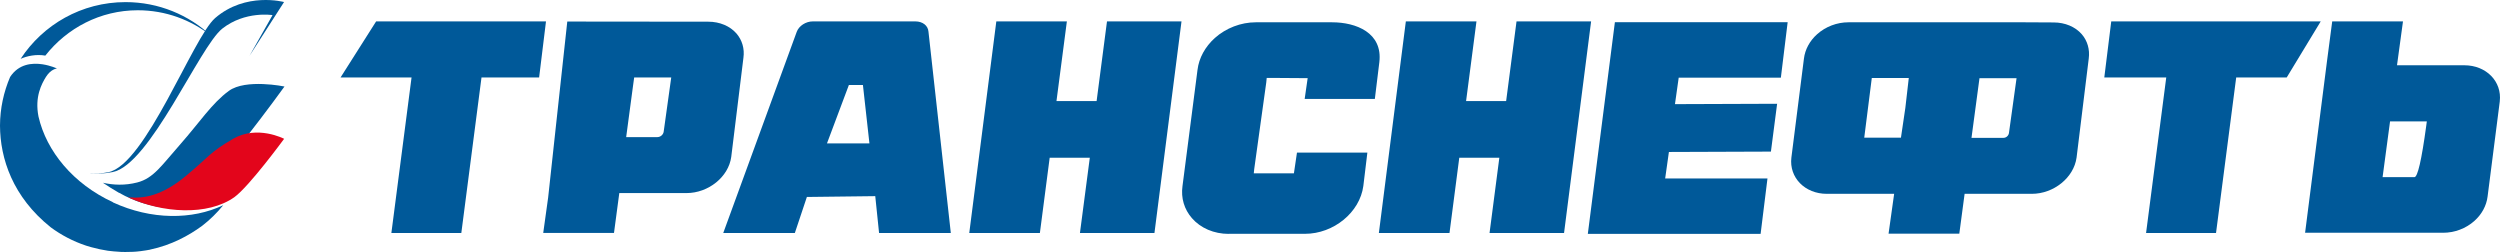<?xml version="1.0" encoding="UTF-8"?> <svg xmlns="http://www.w3.org/2000/svg" width="506" height="51" viewBox="0 0 506 51" fill="none"><path d="M22.855 40.925C14.823 37.219 9.393 30.608 7.79 23.588C7.003 19.61 8.41 16.993 9.317 15.54C10.316 13.952 11.526 13.861 11.526 13.861C11.526 13.861 10.27 13.271 8.607 13.014C6.504 12.697 3.781 12.923 2.042 15.586C0.756 18.596 0.015 21.924 0 25.419C0.03 32.105 2.571 39.851 10.27 46.008C12.418 47.596 14.823 48.852 17.41 49.714C17.758 49.835 18.136 49.926 18.484 50.032C19.618 50.349 20.722 50.576 21.796 50.743C21.872 50.743 21.947 50.773 22.038 50.773C22.371 50.819 22.704 50.849 23.021 50.879C23.505 50.924 24.004 50.97 24.488 50.985C24.73 50.985 24.973 51 25.215 51C25.29 51 25.381 51 25.472 51C25.941 51 26.409 51 26.863 50.97C26.878 50.97 26.893 50.97 26.893 50.97C27.362 50.955 27.831 50.909 28.3 50.849C28.361 50.849 28.406 50.849 28.451 50.834C28.845 50.788 29.223 50.728 29.601 50.667C29.843 50.622 30.07 50.592 30.282 50.546C30.327 50.546 30.357 50.546 30.387 50.516C34.653 49.623 38.192 47.702 40.915 45.705C42.503 44.48 43.94 43.073 45.18 41.53C38.934 44.525 30.614 44.54 22.84 40.955L22.855 40.925Z" fill="#005999"></path><path d="M9.181 11.245C13.553 5.693 20.284 2.077 27.892 2.077C33.519 2.077 38.692 4.029 42.776 7.281C38.238 3.03 32.127 0.428 25.411 0.428C16.517 0.428 8.713 4.982 4.175 11.91C5.461 11.335 7.321 10.927 9.197 11.26L9.181 11.245Z" fill="#005999"></path><path d="M24.108 39.019C27.27 40.834 30.764 41.833 34.212 42.151C35.664 41.788 37.041 41.273 38.266 40.577C43.151 37.522 57.581 17.508 57.581 17.508C57.581 17.508 49.731 15.889 46.313 18.4C42.894 20.896 40.338 24.845 36.557 29.126C32.775 33.392 31.111 36.084 27.769 36.932C25.288 37.567 22.944 37.461 20.826 36.992C21.84 37.688 22.928 38.354 24.093 39.034L24.108 39.019Z" fill="#005999"></path><path d="M47.433 39.911C50.458 37.718 57.507 28.096 57.507 28.096C57.507 28.096 52.092 25.252 47.176 28.096C42.26 30.955 42.396 31.681 37.526 35.69C32.655 39.714 29.01 40.168 26.317 39.956C26.166 39.956 26.015 39.926 25.864 39.911C32.897 43.179 42.063 43.708 47.433 39.911Z" fill="#E3051B"></path><path d="M57.492 0.413C57.492 0.413 49.763 -1.705 43.547 3.65C39.085 7.508 29.465 33.392 21.902 34.859C20.435 35.147 19.255 35.177 18.302 35.056C18.302 35.056 18.332 35.086 18.347 35.086C19.618 35.207 21.1 35.162 22.794 34.829C30.357 33.361 40.355 9.475 44.984 5.799C49.612 2.153 55.163 3.06 55.163 3.06L50.489 11.32L57.508 0.383L57.492 0.413Z" fill="#005999"></path><path d="M382.24 47.324L383.375 39.231H369.746C365.315 39.231 362.093 35.948 362.577 31.894L365.118 11.85C365.345 10.004 366.298 8.249 367.795 6.918C369.504 5.39 371.804 4.513 374.118 4.513H409.875L415.653 4.543C417.967 4.543 420.039 5.42 421.355 6.933C422.505 8.264 423.004 10.019 422.762 11.85L420.296 31.909C419.737 35.948 415.683 39.231 411.236 39.231H397.638L396.564 47.294H382.24V47.324ZM399.03 27.9H405.504C406.048 27.9 406.517 27.477 406.608 26.947L408.15 15.828H400.648L399.03 27.9ZM377.324 27.87H384.751L385.644 21.819L386.339 15.783H378.852L377.324 27.855V27.87Z" fill="#005999"></path><path d="M79.214 47.158L83.298 15.677H68.929L76.129 4.331H110.509L109.118 15.677H97.456L93.372 47.158H79.214Z" fill="#005999"></path><path d="M434.365 47.158L438.449 15.677H425.91L427.316 4.331H469.714L462.831 15.677H452.607L448.523 47.158H434.365Z" fill="#005999"></path><path d="M177.923 47.158L177.152 39.7L163.312 39.866L160.876 47.158H146.386L161.255 6.449C161.693 5.239 163.1 4.331 164.507 4.331H185.274C186.741 4.331 187.83 5.178 187.921 6.404L192.444 47.158H177.923ZM167.38 29.02H175.972L174.656 17.205H171.812L167.38 29.02Z" fill="#005999"></path><path d="M218.581 47.158L220.577 31.924H212.455L210.473 47.158H196.179L201.655 4.331H215.934L213.831 20.457H221.954L224.056 4.331H239.136L233.661 47.158H218.581Z" fill="#005999"></path><path d="M301.484 47.158L303.466 31.924H295.358L293.377 47.158H279.083L284.543 4.331H298.837L296.735 20.457H304.842L306.944 4.331H322.04L316.564 47.158H301.484Z" fill="#005999"></path><path d="M248.698 47.339C245.718 47.339 242.995 46.175 241.241 44.147C239.683 42.362 239.002 40.063 239.335 37.673L242.375 14.149C242.663 11.744 243.918 9.459 245.885 7.689C248.138 5.678 251.163 4.513 254.173 4.513H269.617C274.472 4.513 279.902 6.631 279.176 12.606L278.269 20.019H264.066L264.671 15.813H263.748C262.992 15.813 257.304 15.768 257.304 15.768H256.382L256.291 16.691C256.246 17.114 255.459 22.727 254.824 27.235C254.234 31.425 253.871 33.997 253.856 34.209L253.765 35.086H261.887L262.508 30.88H276.756L275.939 37.642C275.228 42.983 269.934 47.324 264.126 47.324H248.683L248.698 47.339Z" fill="#005999"></path><path d="M321.376 47.34L326.852 4.498H361.822L360.446 15.723H339.769L339.013 21.078L359.689 21.002L358.434 30.684L337.787 30.76L337.031 36.115H357.738L356.347 47.34H321.376Z" fill="#005999"></path><path d="M109.948 47.157L110.946 39.972L114.818 4.361L143.36 4.391C145.659 4.391 147.747 5.269 149.063 6.782C150.212 8.113 150.727 9.868 150.469 11.698L148.004 31.758C147.459 35.797 143.391 39.079 138.944 39.079H125.346L124.272 47.142H109.948V47.157ZM128.068 17.794L126.737 27.749H133.06C133.68 27.749 134.255 27.249 134.33 26.644L135.858 15.677H128.356L128.068 17.794Z" fill="#005999"></path><path d="M466.549 47.127L470.996 12.288L472.04 4.331H486.364L485.154 13.211H498.782C503.214 13.211 506.436 16.494 505.952 20.548L503.486 39.791C503.259 41.636 502.307 43.391 500.809 44.722C499.1 46.25 496.801 47.112 494.487 47.112H466.58L466.549 47.127ZM482.235 35.857H488.678C489.334 35.857 490.13 32.398 491.068 25.48L491.189 24.572H483.747L482.235 35.857Z" fill="#005999"></path></svg> 